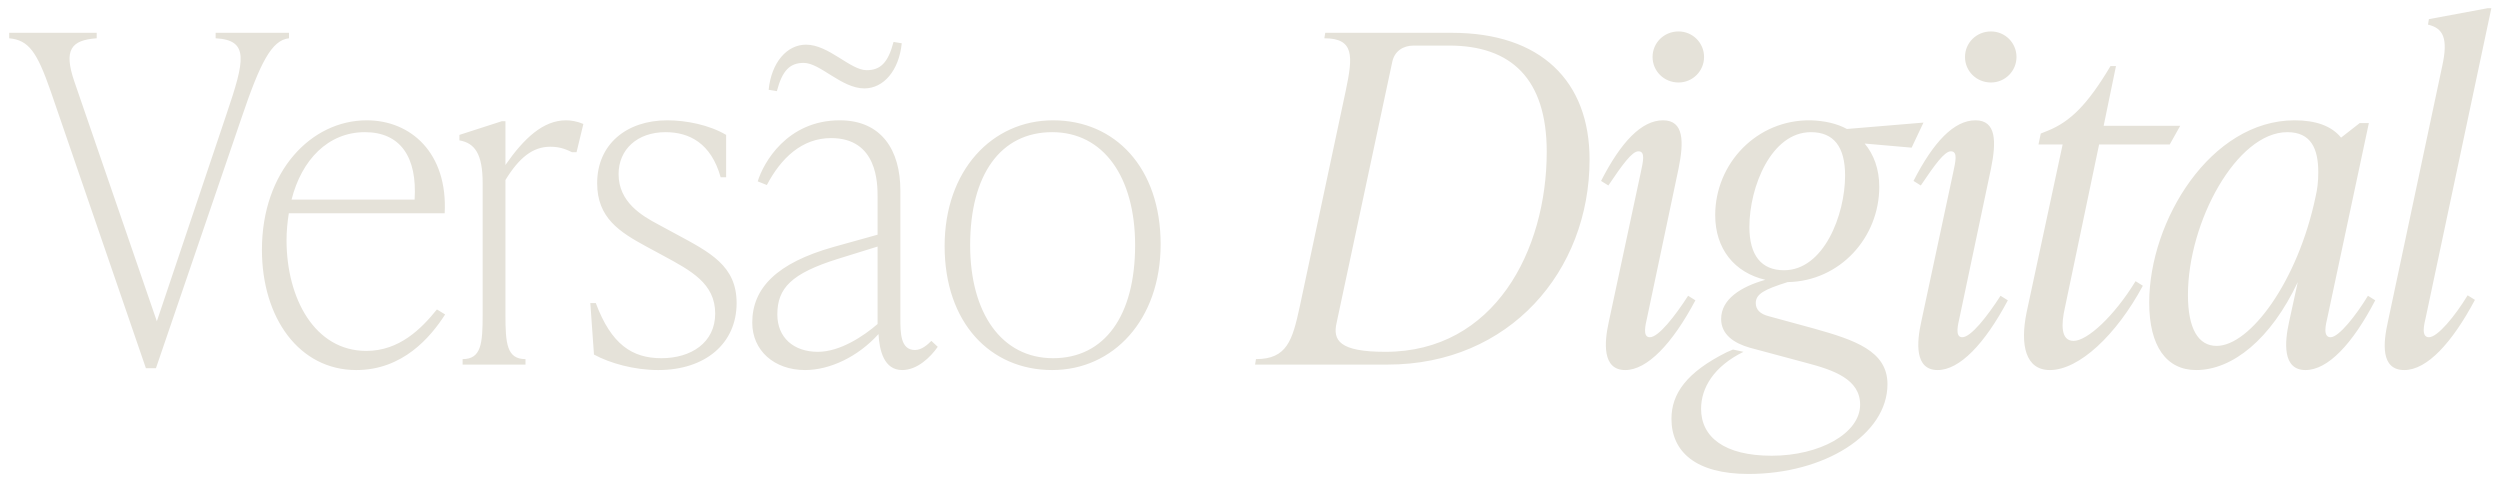 <svg xmlns="http://www.w3.org/2000/svg" width="192" height="37" viewBox="0 0 192 37" fill="none"><path d="M16.561 2.94V2.52H22.196V2.94C20.866 3.08 19.991 4.795 18.556 9.03L11.976 28.28H11.206L3.891 7C2.841 3.99 2.211 3.08 0.706 2.94V2.52H7.426V2.94C5.466 3.08 4.871 3.815 5.711 6.265L12.046 24.675L17.401 8.75C18.801 4.62 19.151 3.08 16.561 2.94ZM33.556 23.765L34.186 24.15C33.066 25.9 30.931 28.42 27.361 28.42C22.986 28.42 20.116 24.43 20.116 19.18C20.116 13.16 23.896 9.24 28.166 9.24C31.561 9.24 34.396 11.76 34.151 16.38H22.181C22.076 17.045 22.006 17.745 22.006 18.445C22.006 22.925 24.176 26.95 28.131 26.95C30.686 26.95 32.366 25.235 33.556 23.765ZM28.026 10.15C25.191 10.15 23.161 12.285 22.391 15.33H31.841C32.051 12.075 30.756 10.15 28.026 10.15ZM43.473 9.24C43.823 9.24 44.313 9.31 44.803 9.52L44.278 11.69H43.928C43.298 11.375 42.843 11.27 42.248 11.27C40.918 11.27 39.868 12.11 38.818 13.825V24.15C38.818 26.39 38.923 27.58 40.358 27.58V28H35.528V27.58C36.963 27.58 37.068 26.39 37.068 24.15V14.07C37.068 11.83 36.473 10.99 35.283 10.78V10.36L38.538 9.31H38.818V12.67C40.253 10.605 41.723 9.24 43.473 9.24ZM50.552 28.42C48.697 28.42 46.842 27.895 45.617 27.23L45.337 23.275H45.757C46.947 26.46 48.557 27.51 50.797 27.51C53.072 27.51 54.927 26.32 54.927 24.08C54.927 21.77 53.072 20.79 50.937 19.635L49.642 18.935C47.577 17.815 45.862 16.73 45.862 14.07C45.862 11.095 48.102 9.24 51.252 9.24C52.687 9.24 54.472 9.59 55.767 10.36V13.615H55.347C54.612 10.99 52.932 10.15 51.112 10.15C48.942 10.15 47.507 11.48 47.507 13.37C47.507 15.505 49.257 16.555 50.587 17.255L51.882 17.955C54.542 19.39 56.572 20.405 56.572 23.275C56.572 26.39 54.157 28.42 50.552 28.42ZM61.728 4.83C60.678 4.83 60.084 5.39 59.663 7L59.033 6.895C59.243 4.795 60.434 3.43 61.904 3.43C63.654 3.43 65.299 5.39 66.558 5.39C67.609 5.39 68.204 4.83 68.624 3.22L69.254 3.325C69.043 5.425 67.853 6.79 66.383 6.79C64.633 6.79 62.989 4.83 61.728 4.83ZM71.528 26.18L72.019 26.635C71.459 27.44 70.444 28.42 69.288 28.42C67.888 28.42 67.538 26.915 67.469 25.655C65.894 27.405 63.724 28.42 61.834 28.42C59.453 28.42 57.773 26.915 57.773 24.78C57.773 22.12 59.663 20.195 64.004 18.97L67.398 18.025V15.12C67.398 14.105 67.398 10.605 63.828 10.605C61.589 10.605 59.978 12.145 58.894 14.21L58.194 13.93C58.614 12.53 60.434 9.24 64.493 9.24C67.713 9.24 69.148 11.55 69.148 14.63V24.43C69.148 25.55 69.148 26.88 70.269 26.88C70.793 26.88 71.249 26.46 71.528 26.18ZM62.813 27.02C64.528 27.02 66.349 25.795 67.398 24.885V18.935L64.353 19.88C60.783 21 59.699 22.12 59.699 24.15C59.699 25.935 60.959 27.02 62.813 27.02ZM80.807 28.42C76.047 28.42 72.547 24.78 72.547 18.9C72.547 13.09 76.187 9.24 80.877 9.24C85.637 9.24 89.137 12.88 89.137 18.76C89.137 24.57 85.497 28.42 80.807 28.42ZM80.877 27.51C84.832 27.51 87.177 24.255 87.177 18.83C87.177 13.615 84.762 10.15 80.807 10.15C76.852 10.15 74.507 13.405 74.507 18.83C74.507 24.045 76.922 27.51 80.877 27.51ZM106.574 28H96.389L96.459 27.58C98.839 27.58 99.259 26.145 99.819 23.555L103.354 6.965C103.914 4.305 104.019 2.94 101.709 2.94L101.779 2.52H111.509C118.334 2.52 122.079 6.23 122.079 12.25C122.079 20.825 115.919 28 106.574 28ZM106.399 27.02C114.764 27.02 118.789 19.25 118.789 11.655C118.789 6.055 116.059 3.5 111.299 3.5H108.569C107.764 3.5 107.099 3.92 106.924 4.76L102.654 24.78C102.339 26.145 102.864 27.02 106.399 27.02ZM128.912 6.335C127.792 6.335 126.917 5.46 126.917 4.375C126.917 3.29 127.792 2.415 128.912 2.415C129.997 2.415 130.872 3.29 130.872 4.375C130.872 5.46 129.997 6.335 128.912 6.335ZM124.817 28.42C123.032 28.42 123.207 26.285 123.557 24.71L126.007 13.265C126.182 12.425 126.392 11.62 125.832 11.62C125.342 11.62 124.607 12.635 123.522 14.245L122.962 13.895C124.502 10.885 126.077 9.24 127.722 9.24C129.332 9.24 129.332 10.885 128.912 12.95L126.497 24.395C126.392 24.885 126.112 25.9 126.707 25.9C127.372 25.9 128.632 24.29 129.647 22.715L130.207 23.065C128.422 26.425 126.497 28.42 124.817 28.42ZM141.843 9.905L147.723 9.415L146.813 11.34L143.208 11.025C143.908 11.865 144.328 12.985 144.328 14.35C144.328 18.235 141.318 21.595 137.293 21.665C135.508 22.225 134.843 22.575 134.843 23.275C134.843 23.765 135.158 24.115 135.858 24.29L139.323 25.235C142.438 26.11 144.958 26.95 144.958 29.505C144.958 33.39 140.093 36.4 134.283 36.4C130.223 36.4 128.368 34.685 128.368 32.165C128.368 30.24 129.523 28.595 132.603 27.055L133.093 26.845L133.898 27.02C131.623 28.14 130.643 29.785 130.643 31.395C130.643 33.565 132.428 35 136.068 35C139.743 35 142.858 33.285 142.858 31.08C142.858 29.12 140.828 28.42 138.693 27.86L134.388 26.705C133.163 26.355 132.183 25.69 132.183 24.5C132.183 22.96 133.723 22.015 135.578 21.49C133.198 20.93 131.728 19.11 131.728 16.52C131.728 12.565 134.913 9.17 139.078 9.24C140.128 9.275 141.073 9.485 141.843 9.905ZM137.013 20.755C140.058 20.755 141.703 16.52 141.703 13.475C141.703 11.27 140.828 10.15 139.078 10.15C136.033 10.15 134.353 14.35 134.353 17.43C134.353 19.6 135.263 20.755 137.013 20.755ZM152.907 6.335C151.787 6.335 150.912 5.46 150.912 4.375C150.912 3.29 151.787 2.415 152.907 2.415C153.992 2.415 154.867 3.29 154.867 4.375C154.867 5.46 153.992 6.335 152.907 6.335ZM148.812 28.42C147.027 28.42 147.202 26.285 147.552 24.71L150.002 13.265C150.177 12.425 150.387 11.62 149.827 11.62C149.337 11.62 148.602 12.635 147.517 14.245L146.957 13.895C148.497 10.885 150.072 9.24 151.717 9.24C153.327 9.24 153.327 10.885 152.907 12.95L150.492 24.395C150.387 24.885 150.107 25.9 150.702 25.9C151.367 25.9 152.627 24.29 153.642 22.715L154.202 23.065C152.417 26.425 150.492 28.42 148.812 28.42ZM166.636 11.095H161.211L158.586 23.625C158.306 24.85 158.236 26.18 159.251 26.18C160.301 26.18 162.366 24.29 164.011 21.595L164.571 21.945C162.541 25.725 159.671 28.42 157.431 28.42C155.576 28.42 155.121 26.53 155.646 23.975L158.411 11.095H156.556L156.731 10.255L157.256 10.045C159.006 9.345 160.336 8.015 162.086 5.075H162.506L161.561 9.66H167.441L166.636 11.095ZM181.859 22.715L182.419 23.065C180.669 26.425 178.779 28.42 177.064 28.42C175.279 28.42 175.454 26.285 175.804 24.71L176.469 21.665C174.404 26.04 171.464 28.42 168.664 28.42C166.389 28.42 165.059 26.6 165.059 23.24C165.059 16.94 169.784 9.24 176.224 9.24C177.834 9.24 179.059 9.66 179.794 10.57L181.229 9.45H181.929L178.744 24.395C178.639 24.85 178.359 25.9 178.989 25.9C179.619 25.9 180.949 24.22 181.859 22.715ZM170.239 26.565C172.794 26.565 176.469 21.63 177.834 15.12C177.974 14.525 178.044 13.965 178.044 13.23C178.044 11.41 177.484 10.15 175.664 10.15C171.779 10.15 168.034 17.045 168.034 22.645C168.034 25.27 168.839 26.565 170.239 26.565ZM184.65 28.42C182.795 28.42 183.04 26.285 183.39 24.71L187.555 5.11C188.045 2.905 187.625 2.17 186.47 1.89L186.54 1.47L191.055 0.63H191.335L186.295 24.395C186.19 24.85 185.91 25.9 186.54 25.9C187.205 25.9 188.535 24.29 189.515 22.68L190.075 23.03C188.325 26.32 186.4 28.42 184.65 28.42Z" fill="#E5E2D9"></path></svg>